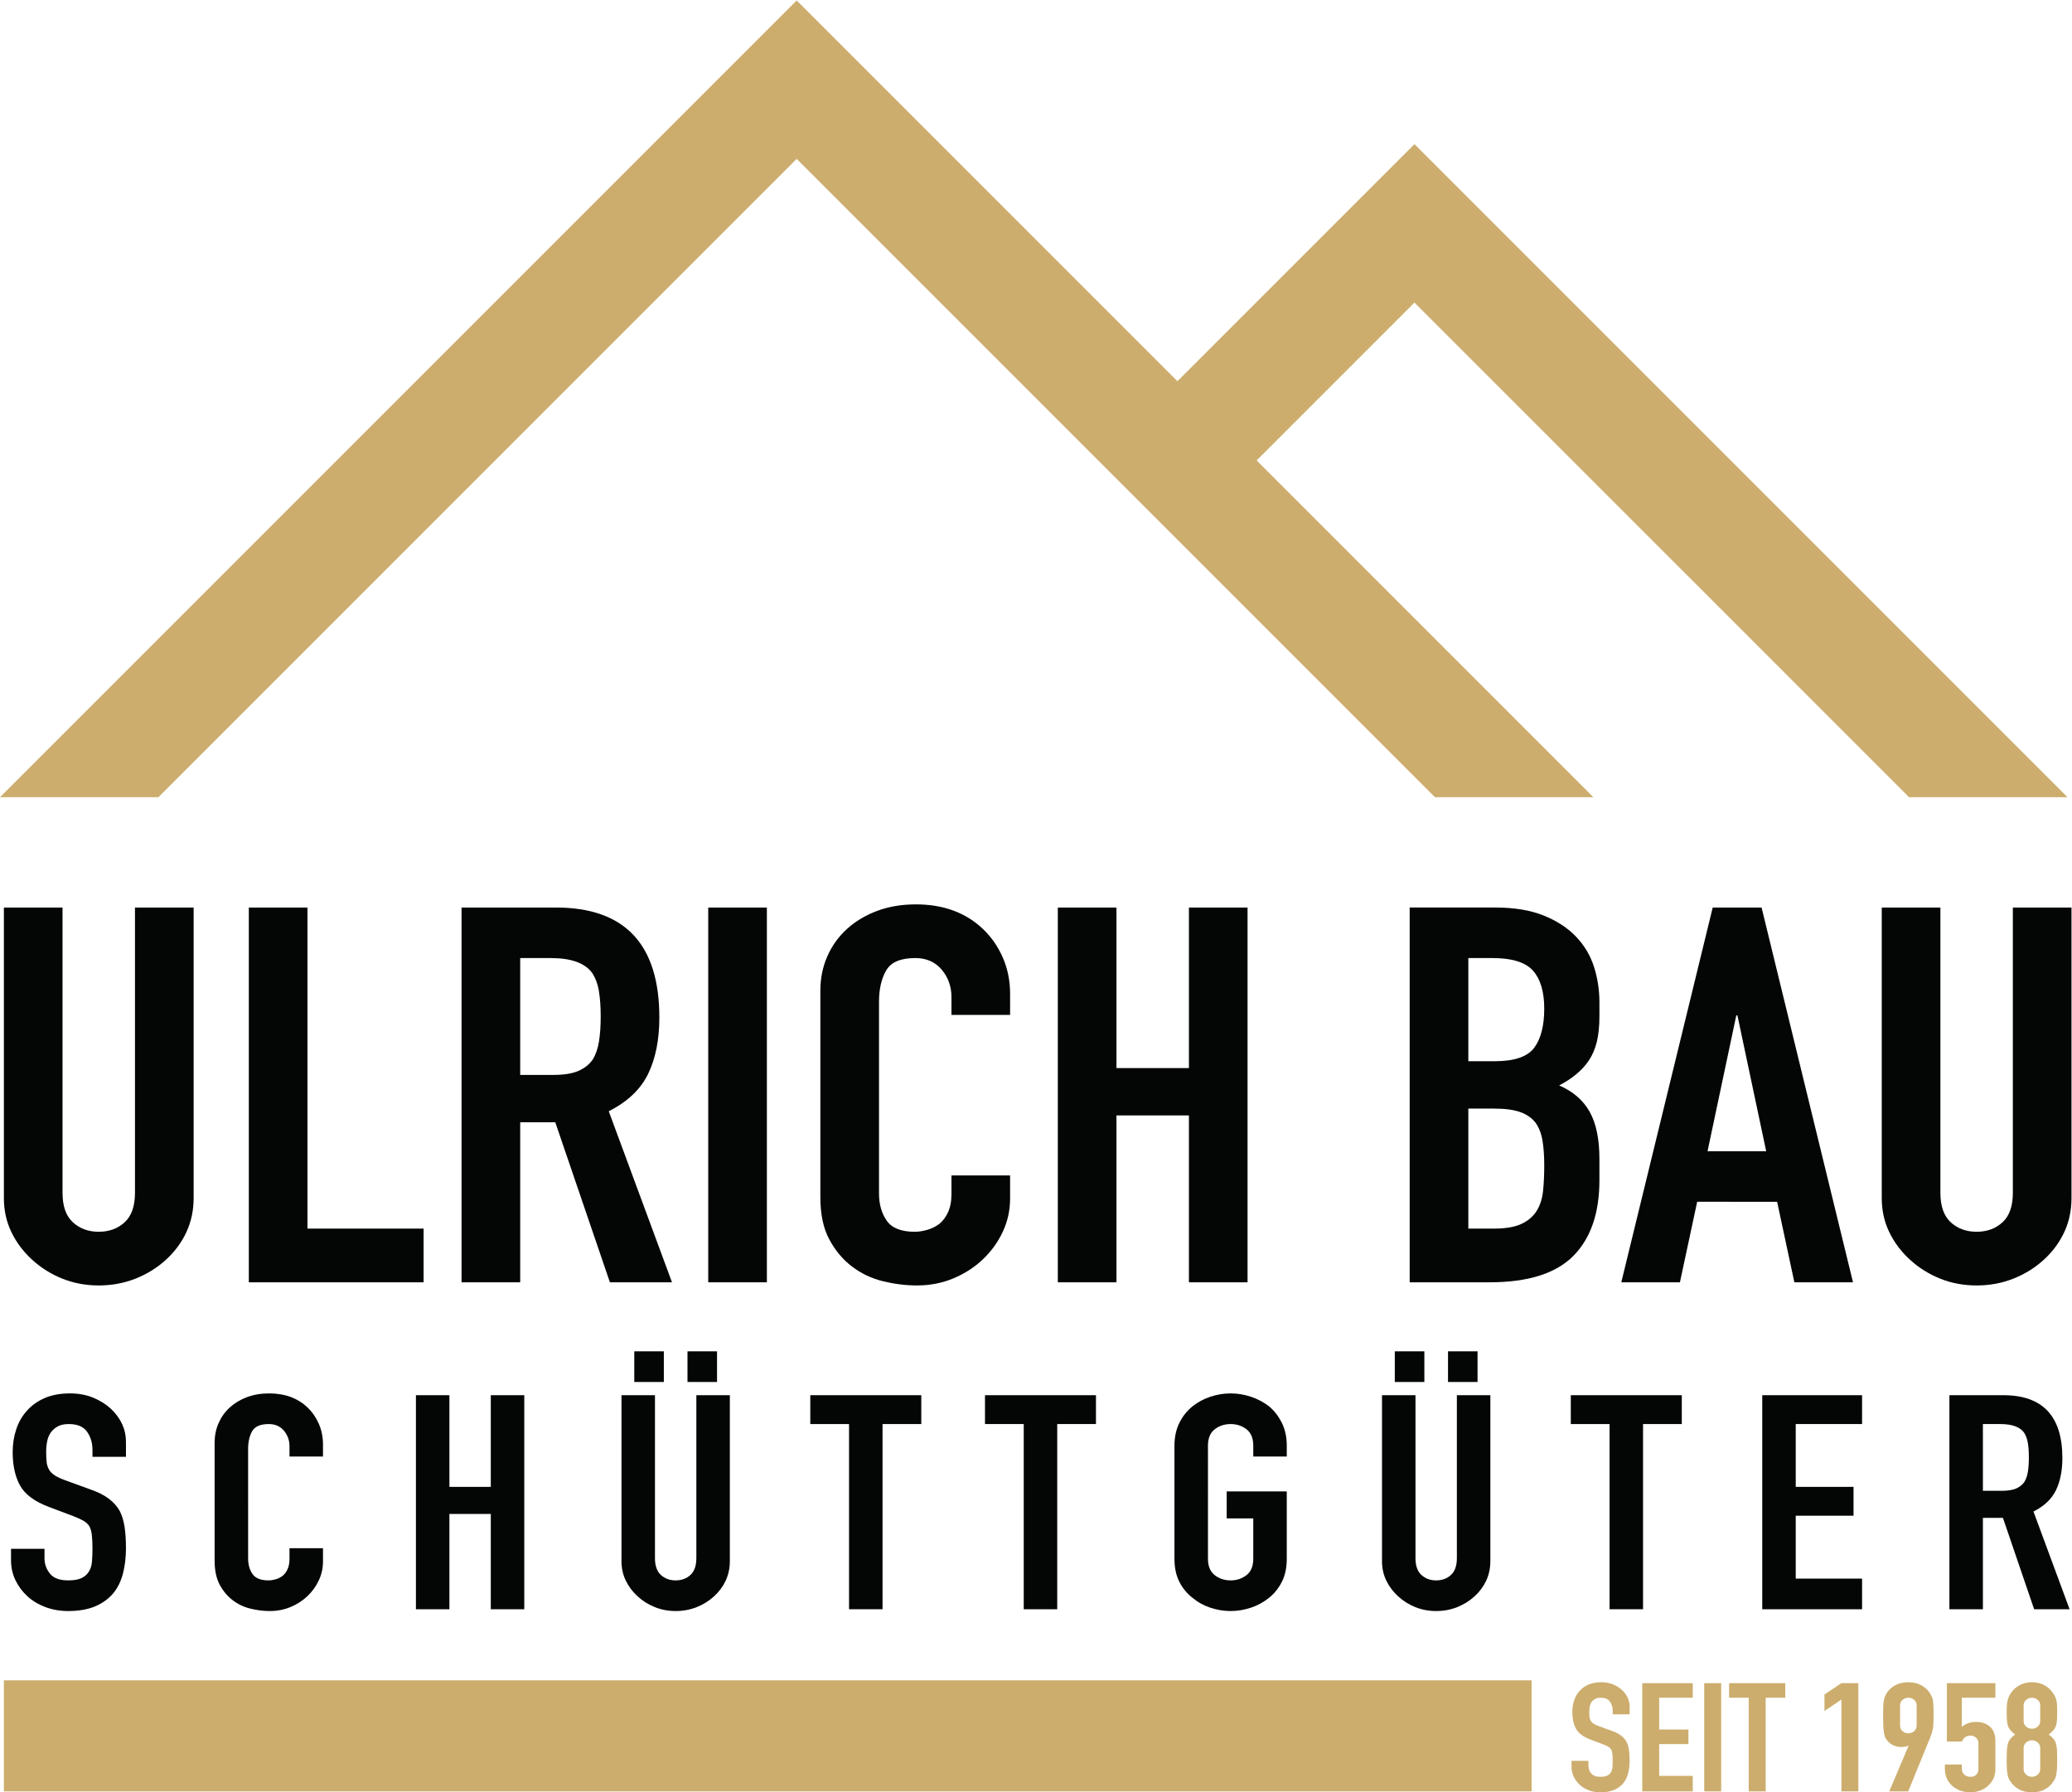 <svg xmlns:dc="http://purl.org/dc/elements/1.1/" xmlns:cc="http://creativecommons.org/ns#" xmlns:rdf="http://www.w3.org/1999/02/22-rdf-syntax-ns#" xmlns:svg="http://www.w3.org/2000/svg" xmlns="http://www.w3.org/2000/svg" viewBox="0 0 741.16 641.067" height="641.067" width="741.16" xml:space="preserve" id="svg2"><defs id="defs6"></defs><g transform="matrix(1.333,0,0,-1.333,0,641.067)" id="g10"><g transform="scale(0.1)" id="g12"><path id="path14" style="fill:#040606;fill-opacity:1;fill-rule:nonzero;stroke:none" d="m 519.582,2374.11 v -779.63 c 0,-32.98 -6.437,-63.35 -19.281,-91.09 -12.871,-27.8 -31.11,-52.51 -54.77,-74.18 -23.664,-21.67 -50.914,-38.62 -81.777,-50.82 -30.863,-12.23 -63.785,-18.36 -98.758,-18.36 -34.973,0 -67.644,6.13 -97.957,18.36 -30.375,12.2 -57.348,29.15 -81.012,50.82 -23.66,21.67 -42.207,46.38 -55.539,74.18 -13.395,27.74 -20.074,58.11 -20.074,91.09 v 779.63 H 167.805 v -765.5 c 0,-35.8 9.258,-62.16 27.769,-79.11 18.512,-16.95 41.653,-25.41 69.422,-25.41 27.77,0 50.91,8.46 69.457,25.41 18.512,16.95 27.77,43.31 27.77,79.11 v 765.5 h 157.359"></path><path id="path16" style="fill:#040606;fill-opacity:1;fill-rule:nonzero;stroke:none" d="m 667.688,1368.49 v 1005.62 h 157.39 V 1512.55 H 1136.73 V 1368.49 H 667.688"></path><path id="path18" style="fill:#040606;fill-opacity:1;fill-rule:nonzero;stroke:none" d="m 1395.95,2238.51 v -313.52 h 89.49 c 27.77,0 49.87,3.52 66.33,10.57 16.46,7.08 29.34,17.17 38.59,30.38 8.22,13.18 13.89,29.42 16.95,48.73 3.1,19.28 4.63,41.65 4.63,67.06 0,25.44 -1.53,47.79 -4.63,67.1 -3.06,19.28 -9.25,36.01 -18.51,50.14 -19.56,26.36 -56.58,39.54 -111.08,39.54 z m -157.4,-870.02 v 1005.62 h 253.06 c 185.16,0 277.72,-98.42 277.72,-295.2 0,-59.3 -10.02,-109.69 -30.1,-151.1 -20.04,-41.44 -55.29,-74.88 -105.68,-100.29 l 169.71,-459.03 h -166.62 l -146.57,429.36 h -94.12 v -429.36 h -157.4"></path><path id="path20" style="fill:#040606;fill-opacity:1;fill-rule:nonzero;stroke:none" d="m 1900.49,1368.49 v 1005.62 h 157.39 V 1368.49 h -157.39"></path><path id="path22" style="fill:#040606;fill-opacity:1;fill-rule:nonzero;stroke:none" d="m 2710.52,1655.2 v -62.13 c 0,-31.08 -6.44,-60.53 -19.28,-88.27 -12.87,-27.8 -30.62,-52.51 -53.24,-74.15 -22.62,-21.7 -49.13,-38.86 -79.45,-51.55 -30.37,-12.72 -63.01,-19.07 -97.99,-19.07 -29.85,0 -60.16,3.77 -91.03,11.28 -30.86,7.54 -58.63,20.72 -83.31,39.54 -24.7,18.85 -45.02,43.1 -60.93,72.77 -15.97,29.64 -23.94,67.52 -23.94,113.68 v 553.64 c 0,32.95 6.19,63.57 18.52,91.83 12.35,28.23 29.82,52.72 52.47,73.44 22.62,20.69 49.62,36.94 81.01,48.71 31.35,11.77 66.08,17.65 104.15,17.65 74.05,0 134.22,-22.13 180.5,-66.36 22.62,-21.67 40.37,-47.32 53.24,-76.99 12.84,-29.64 19.28,-61.92 19.28,-96.74 v -56.49 h -157.36 v 48 c 0,28.26 -8.77,52.72 -26.24,73.47 -17.5,20.69 -41.16,31.05 -70.98,31.05 -39.11,0 -65.07,-11.06 -77.92,-33.19 -12.87,-22.13 -19.28,-50.12 -19.28,-84.02 v -514.1 c 0,-29.21 6.93,-53.7 20.82,-73.47 13.88,-19.77 38.83,-29.64 74.84,-29.64 10.27,0 21.34,1.63 33.17,4.94 11.83,3.28 22.89,8.7 33.16,16.24 9.26,7.51 16.98,17.87 23.17,31.08 6.16,13.15 9.26,29.64 9.26,49.41 v 49.44 h 157.36"></path><path id="path24" style="fill:#040606;fill-opacity:1;fill-rule:nonzero;stroke:none" d="m 2838.58,1368.49 v 1005.62 h 157.39 v -430.76 h 194.42 v 430.76 h 157.36 V 1368.49 h -157.36 v 447.72 h -194.42 v -447.72 h -157.39"></path><path id="path26" style="fill:#040606;fill-opacity:1;fill-rule:nonzero;stroke:none" d="m 3940.19,1834.57 v -322.02 h 67.9 c 31.87,0 56.82,4.23 74.81,12.72 18,8.46 31.64,20.23 40.89,35.31 9.26,15.05 14.9,32.95 16.98,53.67 2.06,20.69 3.1,43.31 3.1,67.8 0,25.41 -1.57,47.54 -4.63,66.39 -3.1,18.82 -9.26,34.82 -18.51,48 -10.3,13.18 -24.19,22.83 -41.69,28.96 -17.5,6.1 -40.64,9.17 -69.42,9.17 z m 0,403.94 v -276.8 h 70.96 c 52.47,0 87.69,11.98 105.71,36.01 17.97,24 27.01,59.06 27.01,105.22 0,45.18 -10.06,79.08 -30.1,101.67 -20.05,22.62 -56.31,33.9 -108.78,33.9 z M 3782.8,1368.49 v 1005.62 h 229.91 c 50.39,0 93.33,-7.05 128.83,-21.18 35.49,-14.13 64.55,-32.98 87.17,-56.49 22.62,-23.57 38.83,-50.63 48.61,-81.22 9.78,-30.62 14.65,-62.38 14.65,-95.33 v -36.75 c 0,-27.31 -2.3,-50.36 -6.93,-69.17 -4.62,-18.85 -11.58,-35.31 -20.84,-49.44 -17.5,-26.39 -44.23,-48.98 -80.24,-67.8 37.06,-16.03 64.27,-39.54 81.77,-70.62 17.51,-31.08 26.24,-73.44 26.24,-127.11 v -56.49 c 0,-88.52 -23.42,-156.32 -70.19,-203.4 -46.83,-47.08 -121.65,-70.62 -224.51,-70.62 H 3782.8"></path><path id="path28" style="fill:#040606;fill-opacity:1;fill-rule:nonzero;stroke:none" d="m 4739.44,1720.18 -77.15,364.4 h -3.06 l -77.15,-364.4 z m -388.8,-351.69 245.32,1005.62 h 131.13 l 245.33,-1005.62 h -157.36 l -46.29,216.09 H 4554.28 L 4508,1368.49 h -157.36"></path><path id="path30" style="fill:#040606;fill-opacity:1;fill-rule:nonzero;stroke:none" d="m 5558.73,2374.11 v -779.63 c 0,-32.98 -6.43,-63.35 -19.28,-91.09 -12.87,-27.8 -31.11,-52.51 -54.77,-74.18 -23.66,-21.67 -50.91,-38.62 -81.78,-50.82 -30.86,-12.23 -63.78,-18.36 -98.75,-18.36 -34.97,0 -67.65,6.13 -97.96,18.36 -30.38,12.2 -57.35,29.15 -81.01,50.82 -23.66,21.67 -42.21,46.38 -55.54,74.18 -13.39,27.74 -20.08,58.11 -20.08,91.09 v 779.63 h 157.39 v -765.5 c 0,-35.8 9.26,-62.16 27.77,-79.11 18.52,-16.95 41.66,-25.41 69.43,-25.41 27.77,0 50.91,8.46 69.45,25.41 18.52,16.95 27.77,43.31 27.77,79.11 v 765.5 h 157.36"></path><path id="path32" style="fill:#040606;fill-opacity:1;fill-rule:nonzero;stroke:none" d="m 338.008,900.211 h -89.867 v 18.551 c 0,18.816 -4.844,35.09 -14.563,48.789 -9.683,13.699 -25.988,20.57 -48.887,20.57 -12.351,0 -22.343,-2.152 -29.976,-6.441 -7.629,-4.321 -13.793,-9.68 -18.481,-16.149 -4.718,-6.992 -7.937,-14.929 -9.714,-23.793 -1.75,-8.879 -2.637,-18.136 -2.637,-27.828 0,-11.281 0.457,-20.719 1.316,-28.23 0.891,-7.539 3.098,-14.25 6.621,-20.16 3.524,-5.918 8.645,-11.04 15.418,-15.329 6.742,-4.32 16,-8.613 27.77,-12.902 l 68.719,-25.008 c 19.953,-6.992 36.136,-15.211 48.457,-24.621 12.351,-9.41 22.039,-20.289 29.089,-32.64 6.465,-12.899 10.848,-27.59 13.207,-43.981 2.364,-16.398 3.528,-35.07 3.528,-56.059 0,-24.191 -2.637,-46.648 -7.938,-67.339 -5.273,-20.719 -13.793,-38.321 -25.535,-52.84 -12.351,-15.051 -28.504,-26.891 -48.457,-35.5 -19.984,-8.582 -44.383,-12.903 -73.164,-12.903 -21.73,0 -41.992,3.493 -60.777,10.481 -18.821,6.992 -34.973,16.672 -48.492,29.062 -13.516,12.348 -24.215,26.719 -32.152,43.149 -7.938,16.398 -11.891,34.269 -11.891,53.64 v 30.649 h 89.867 v -25.801 c 0,-15.09 4.871,-28.656 14.558,-40.738 9.688,-12.11 25.993,-18.18 48.887,-18.18 15.297,0 27.188,2.031 35.707,6.07 8.492,4.02 15.113,9.809 19.832,17.352 4.692,7.508 7.481,16.52 8.367,26.996 0.86,10.492 1.321,22.203 1.321,35.102 0,15.05 -0.614,27.429 -1.778,37.121 -1.168,9.648 -3.527,17.437 -7.05,23.379 -4.11,5.922 -9.532,10.761 -16.305,14.5 -6.746,3.769 -15.727,7.82 -26.852,12.109 L 131.82,765.5 c -38.773,14.5 -64.765,33.719 -77.976,57.66 -13.238,23.942 -19.828,53.91 -19.828,89.961 0,21.481 3.215,41.93 9.684,61.297 6.469,19.344 16.152,36.012 29.086,49.992 12.324,13.98 28.047,25.13 47.145,33.5 19.062,8.31 41.836,12.48 68.289,12.48 22.312,0 42.726,-3.74 61.238,-11.28 18.512,-7.54 34.512,-17.48 48.031,-29.86 27,-25.81 40.52,-55.379 40.52,-88.73 v -40.309"></path><path id="path34" style="fill:#040606;fill-opacity:1;fill-rule:nonzero;stroke:none" d="m 866.73,654.98 v -35.5 c 0,-17.742 -3.675,-34.539 -11.035,-50.39 -7.355,-15.871 -17.468,-30 -30.375,-42.36 -12.933,-12.378 -28.074,-22.191 -45.39,-29.449 -17.352,-7.23 -35.985,-10.883 -55.969,-10.883 -17.043,0 -34.359,2.141 -51.984,6.473 -17.625,4.289 -33.469,11.797 -47.571,22.59 -14.097,10.719 -25.715,24.578 -34.816,41.527 -9.106,16.922 -13.672,38.59 -13.672,64.91 v 316.231 c 0,18.789 3.523,36.289 10.574,52.41 7.051,16.121 17.043,30.101 29.977,41.961 12.902,11.8 28.32,21.09 46.25,27.83 17.933,6.71 37.761,10.06 59.496,10.06 42.297,0 76.656,-12.63 103.105,-37.89 12.907,-12.38 23.02,-27.03 30.375,-43.98 7.36,-16.918 11.035,-35.372 11.035,-55.239 v -32.269 h -89.898 v 27.429 c 0,16.118 -4.996,30.098 -14.957,41.93 -10.023,11.828 -23.508,17.75 -40.551,17.75 -22.344,0 -37.148,-6.32 -44.504,-18.941 -7.355,-12.66 -11.004,-28.66 -11.004,-48 V 627.578 c 0,-16.68 3.954,-30.656 11.891,-41.969 7.941,-11.281 22.16,-16.949 42.727,-16.949 5.886,0 12.199,0.949 18.945,2.852 6.773,1.867 13.086,4.968 18.973,9.258 5.269,4.289 9.683,10.21 13.211,17.75 3.523,7.539 5.269,16.949 5.269,28.23 v 28.23 h 89.898"></path><path id="path36" style="fill:#040606;fill-opacity:1;fill-rule:nonzero;stroke:none" d="m 1116.1,491.238 v 574.332 h 89.87 V 819.539 h 111.05 v 246.031 h 89.87 V 491.238 h -89.87 V 746.93 H 1205.97 V 491.238 h -89.87"></path><path id="path38" style="fill:#040606;fill-opacity:1;fill-rule:nonzero;stroke:none" d="m 1844.82,1101.07 v 82.26 h 79.3 v -82.26 z m -142.77,0 v 82.26 h 79.33 v -82.26 z m 256.43,-35.5 V 620.309 c 0,-18.848 -3.68,-36.168 -11.01,-52.039 -7.35,-15.848 -17.77,-29.981 -31.29,-42.329 -13.52,-12.39 -29.06,-22.07 -46.68,-29.062 -17.63,-6.988 -36.45,-10.481 -56.4,-10.481 -19.98,0 -38.65,3.493 -55.97,10.481 -17.35,6.992 -32.76,16.672 -46.25,29.062 -13.52,12.348 -24.09,26.481 -31.72,42.329 -7.67,15.871 -11.47,33.191 -11.47,52.039 v 445.261 h 89.87 V 628.371 c 0,-20.441 5.3,-35.492 15.88,-45.18 10.57,-9.679 23.78,-14.531 39.66,-14.531 15.85,0 29.06,4.852 39.63,14.531 10.58,9.688 15.88,24.739 15.88,45.18 v 437.199 h 89.87"></path><path id="path40" style="fill:#040606;fill-opacity:1;fill-rule:nonzero;stroke:none" d="m 2278.35,491.238 v 496.883 h -103.97 v 77.449 h 297.83 V 988.121 H 2368.25 V 491.238 h -89.9"></path><path id="path42" style="fill:#040606;fill-opacity:1;fill-rule:nonzero;stroke:none" d="m 2747.12,491.238 v 496.883 h -103.97 v 77.449 h 297.83 V 988.121 H 2837.02 V 491.238 h -89.9"></path><path id="path44" style="fill:#040606;fill-opacity:1;fill-rule:nonzero;stroke:none" d="m 3151.58,930.039 c 0,23.109 4.42,43.551 13.24,61.301 8.8,17.74 20.54,32.55 35.25,44.38 14.1,11.28 30.1,19.89 48.03,25.81 17.9,5.91 35.96,8.86 54.19,8.86 18.18,0 36.26,-2.95 54.19,-8.86 17.9,-5.92 34.21,-14.53 48.89,-25.81 14.1,-11.83 25.56,-26.64 34.36,-44.38 8.83,-17.75 13.24,-38.192 13.24,-61.301 v -29.027 h -89.9 v 29.027 c 0,19.891 -6,34.539 -18.05,43.981 -12.05,9.378 -26.3,14.101 -42.73,14.101 -16.46,0 -30.71,-4.723 -42.75,-14.101 -12.05,-9.442 -18.06,-24.09 -18.06,-43.981 V 626.75 c 0,-19.891 6.01,-34.551 18.06,-43.961 12.04,-9.41 26.29,-14.129 42.75,-14.129 16.43,0 30.68,4.719 42.73,14.129 12.05,9.41 18.05,24.07 18.05,43.961 v 108.102 h -71.35 v 72.578 h 161.25 V 626.75 c 0,-24.191 -4.41,-44.91 -13.24,-62.102 -8.8,-17.226 -20.26,-31.476 -34.36,-42.757 -14.68,-11.832 -30.99,-20.719 -48.89,-26.602 -17.93,-5.918 -36.01,-8.891 -54.19,-8.891 -18.23,0 -36.29,2.973 -54.19,8.891 -17.93,5.883 -33.93,14.77 -48.03,26.602 -14.71,11.281 -26.45,25.531 -35.25,42.757 -8.82,17.192 -13.24,37.911 -13.24,62.102 v 303.289"></path><path id="path46" style="fill:#040606;fill-opacity:1;fill-rule:nonzero;stroke:none" d="m 3885.64,1101.07 v 82.26 h 79.29 v -82.26 z m -142.77,0 v 82.26 h 79.32 v -82.26 z m 256.42,-35.5 V 620.309 c 0,-18.848 -3.68,-36.168 -11,-52.039 -7.36,-15.848 -17.78,-29.981 -31.3,-42.329 -13.52,-12.39 -29.06,-22.07 -46.68,-29.062 -17.62,-6.988 -36.44,-10.481 -56.4,-10.481 -19.98,0 -38.65,3.493 -55.97,10.481 -17.34,6.992 -32.76,16.672 -46.25,29.062 -13.51,12.348 -24.09,26.481 -31.72,42.329 -7.66,15.871 -11.46,33.191 -11.46,52.039 v 445.261 h 89.86 V 628.371 c 0,-20.441 5.31,-35.492 15.88,-45.18 10.58,-9.679 23.79,-14.531 39.66,-14.531 15.85,0 29.06,4.852 39.63,14.531 10.58,9.688 15.88,24.739 15.88,45.18 v 437.199 h 89.87"></path><path id="path48" style="fill:#040606;fill-opacity:1;fill-rule:nonzero;stroke:none" d="m 4319.13,491.238 v 496.883 h -103.97 v 77.449 h 297.83 V 988.121 H 4409.03 V 491.238 h -89.9"></path><path id="path50" style="fill:#040606;fill-opacity:1;fill-rule:nonzero;stroke:none" d="m 4728.9,491.238 v 574.332 h 267.88 V 988.121 H 4818.76 V 819.539 h 155.1 v -77.418 h -155.1 V 573.512 h 178.02 V 491.238 H 4728.9"></path><path id="path52" style="fill:#040606;fill-opacity:1;fill-rule:nonzero;stroke:none" d="M 5321.01,988.121 V 809.059 h 51.12 c 15.85,0 28.48,2.019 37.89,6.043 9.37,4.039 16.73,9.796 22.03,17.339 4.69,7.508 7.94,16.797 9.69,27.829 1.78,11.011 2.64,23.789 2.64,38.32 0,14.531 -0.86,27.281 -2.64,38.308 -1.75,11.012 -5.27,20.571 -10.58,28.633 -11.15,15.047 -32.3,22.59 -63.44,22.59 z m -89.87,-496.883 v 574.332 h 144.52 c 105.74,0 158.61,-56.21 158.61,-168.609 0,-33.871 -5.73,-62.652 -17.19,-86.313 -11.46,-23.66 -31.57,-42.73 -60.35,-57.25 l 96.91,-262.16 h -95.17 l -83.7,245.211 h -53.76 V 491.238 h -89.87"></path><path id="path54" style="fill:#ccad6d;fill-opacity:1;fill-rule:nonzero;stroke:none" d="M 425.102,2670.18 2137.83,4382.89 3850.56,2670.18 h 425.1 l -903.57,903.57 423.56,423.56 1327.15,-1327.13 h 425.1 L 3795.65,4422.44 3159.54,3786.3 2137.83,4808.01 0,2670.18 h 425.102"></path><path id="path56" style="fill:#ccad6d;fill-opacity:1;fill-rule:nonzero;stroke:none" d="m 4373.01,209.32 h -45.42 v 9.379 c 0,9.531 -2.45,17.742 -7.36,24.699 -4.9,6.93 -13.18,10.391 -24.76,10.391 -6.26,0 -11.28,-1.07 -15.15,-3.25 -3.86,-2.168 -6.98,-4.898 -9.37,-8.18 -2.4,-3.531 -3.99,-7.539 -4.91,-12.019 -0.86,-4.5 -1.35,-9.192 -1.35,-14.102 0,-5.699 0.25,-10.449 0.68,-14.25 0.49,-3.828 1.59,-7.226 3.37,-10.207 1.78,-3 4.35,-5.57 7.78,-7.75 3.44,-2.179 8.1,-4.351 14.04,-6.531 l 34.76,-12.66 c 10.11,-3.52 18.27,-7.692 24.52,-12.442 6.25,-4.75 11.16,-10.269 14.71,-16.519 3.25,-6.527 5.52,-13.949 6.68,-22.219 1.17,-8.308 1.78,-17.781 1.78,-28.39 0,-12.23 -1.35,-23.598 -3.98,-34.051 -2.7,-10.48 -6.99,-19.398 -12.94,-26.73 -6.25,-7.629 -14.4,-13.609 -24.52,-17.957 C 4321.46,2.18 4309.14,0 4294.61,0 c -11.04,0 -21.27,1.781 -30.78,5.309 -9.5,3.52 -17.71,8.422 -24.52,14.68 -6.86,6.25 -12.26,13.543 -16.24,21.852 -4.05,8.281 -6.07,17.32 -6.07,27.129 v 15.512 h 45.49 V 71.422 c 0,-7.633 2.45,-14.5 7.35,-20.633 4.91,-6.098 13.12,-9.16 24.77,-9.16 7.72,0 13.73,1.012 18.02,3.062 4.29,2.019 7.66,4.969 10.05,8.77 2.33,3.801 3.74,8.367 4.23,13.668 0.43,5.301 0.68,11.223 0.68,17.742 0,7.609 -0.31,13.891 -0.92,18.758 -0.61,4.91 -1.78,8.859 -3.56,11.832 -2.08,3.008 -4.84,5.457 -8.27,7.359 -3.37,1.899 -7.91,3.95 -13.55,6.129 l -32.55,12.231 c -19.62,7.359 -32.8,17.07 -39.48,29.179 -6.68,12.11 -9.99,27.282 -9.99,45.481 0,10.89 1.59,21.219 4.9,31.019 3.25,9.782 8.16,18.211 14.71,25.289 6.2,7.082 14.17,12.723 23.85,16.954 9.63,4.199 21.15,6.308 34.51,6.308 11.28,0 21.64,-1.898 31.02,-5.699 9.32,-3.832 17.41,-8.859 24.28,-15.109 13.67,-13.063 20.47,-28.012 20.47,-44.872 v -20.41"></path><path id="path58" style="fill:#ccad6d;fill-opacity:1;fill-rule:nonzero;stroke:none" d="M 4406.91,2.449 V 292.961 h 135.48 v -39.172 h -90.05 V 168.52 h 78.46 v -39.168 h -78.46 V 44.078 h 90.05 V 2.449 h -135.48"></path><path id="path60" style="fill:#ccad6d;fill-opacity:1;fill-rule:nonzero;stroke:none" d="M 4573.16,2.449 V 292.961 h 45.49 V 2.449 h -45.49"></path><path id="path62" style="fill:#ccad6d;fill-opacity:1;fill-rule:nonzero;stroke:none" d="M 4692.58,2.449 V 253.789 h -52.6 v 39.172 h 150.68 v -39.172 h -52.6 V 2.449 h -45.48"></path><path id="path64" style="fill:#ccad6d;fill-opacity:1;fill-rule:nonzero;stroke:none" d="M 4941.34,2.449 V 248.891 l -45.49,-30.59 v 44.07 l 45.49,30.59 h 45.42 V 2.449 h -45.42"></path><path id="path66" style="fill:#ccad6d;fill-opacity:1;fill-rule:nonzero;stroke:none" d="m 5098.7,179.129 c 0,-6.258 2.2,-11.277 6.68,-15.078 4.41,-3.84 9.62,-5.742 15.57,-5.742 5.95,0 11.16,1.902 15.63,5.742 4.41,3.801 6.68,8.82 6.68,15.078 v 53.851 c 0,6.25 -2.27,11.282 -6.68,15.11 -4.47,3.801 -9.68,5.699 -15.63,5.699 -5.95,0 -11.16,-1.898 -15.57,-5.699 -4.48,-3.828 -6.68,-8.86 -6.68,-15.11 z m -29,-176.68 51.68,121.992 -0.86,0.829 c -1.47,-1.098 -3.8,-1.989 -6.93,-2.661 -3.12,-0.679 -7.17,-1.019 -12.26,-1.019 -8.03,0 -15.44,1.781 -22.25,5.308 -6.87,3.524 -12.2,8.032 -16.06,13.454 -2.08,2.726 -3.74,5.668 -4.9,8.796 -1.17,3.133 -2.09,7.141 -2.7,12.012 -0.86,4.91 -1.47,11.102 -1.78,18.578 -0.31,7.481 -0.43,16.953 -0.43,28.352 0,9.531 0.12,17.351 0.43,23.48 0.31,6.102 0.92,11.34 1.78,15.692 0.61,4.078 1.59,7.629 2.94,10.609 1.29,3 3,6.129 5.09,9.379 5.95,8.98 13.91,15.93 23.84,20.809 10,4.902 21.22,7.351 33.66,7.351 12.51,0 23.66,-2.512 33.47,-7.539 9.81,-5.051 17.65,-11.922 23.6,-20.621 2.08,-3.25 3.86,-6.379 5.33,-9.379 1.48,-2.98 2.7,-6.531 3.56,-10.609 0.61,-4.352 1.04,-9.59 1.35,-15.692 0.31,-6.129 0.43,-13.949 0.43,-23.48 0,-8.981 -0.12,-16.399 -0.43,-22.219 -0.31,-5.859 -0.74,-10.82 -1.35,-14.902 -0.86,-4.348 -1.84,-8.239 -2.88,-11.641 -1.04,-3.41 -2.33,-6.988 -3.8,-10.789 L 5120.52,2.449 h -50.82"></path><path id="path68" style="fill:#ccad6d;fill-opacity:1;fill-rule:nonzero;stroke:none" d="m 5354.51,292.961 v -39.172 h -90.05 v -78.34 c 4.16,3.801 9.5,7.02 16.06,9.59 6.49,2.582 13.79,3.891 21.82,3.891 15.45,0 28.01,-4.289 37.7,-12.871 9.62,-8.547 14.47,-21.418 14.47,-38.559 V 62.441 c 0,-9.812 -1.84,-18.512 -5.58,-26.121 -3.74,-7.629 -8.71,-14.16 -14.96,-19.582 -6.19,-5.457 -13.42,-9.598 -21.58,-12.449 C 5304.18,1.441 5295.66,0 5286.77,0 c -8.95,0 -17.47,1.441 -25.62,4.289 -8.22,2.852 -15.39,6.992 -21.64,12.449 -6.26,5.422 -11.22,11.953 -14.96,19.582 -3.68,7.609 -5.58,16.309 -5.58,26.121 V 74.668 h 45.49 V 64.059 c 0,-7.078 2.14,-12.559 6.49,-16.52 4.29,-3.949 9.87,-5.91 16.68,-5.91 6.86,0 12.14,1.902 15.81,5.703 3.74,3.797 5.58,9.129 5.58,15.906 v 68.16 c 0,5.704 -1.96,10.614 -6.01,14.684 -3.98,4.078 -9.13,6.129 -15.38,6.129 -3.86,0 -7.11,-0.609 -9.81,-1.832 -2.64,-1.231 -4.9,-2.668 -6.68,-4.297 -1.78,-1.621 -3.13,-3.402 -3.99,-5.301 -1.53,-2.449 -2.39,-3.953 -2.69,-4.5 h -40.1 v 156.68 h 130.15"></path><path id="path70" style="fill:#ccad6d;fill-opacity:1;fill-rule:nonzero;stroke:none" d="m 5474.84,119.141 c 0,5.73 -2.21,10.55 -6.68,14.5 -4.47,3.918 -9.62,5.918 -15.57,5.918 -5.95,0 -11.16,-2 -15.63,-5.918 -4.48,-3.95 -6.68,-8.77 -6.68,-14.5 V 62.039 c 0,-5.731 2.2,-10.539 6.68,-14.5 4.47,-3.949 9.68,-5.91 15.63,-5.91 5.95,0 11.1,1.961 15.57,5.91 4.47,3.961 6.68,8.77 6.68,14.5 z m 0,114.269 c 0,5.699 -2.21,10.512 -6.68,14.461 -4.47,3.957 -9.62,5.918 -15.57,5.918 -5.95,0 -11.16,-1.961 -15.63,-5.918 -4.48,-3.949 -6.68,-8.762 -6.68,-14.461 v -42.449 c 0,-5.699 2.2,-10.551 6.68,-14.473 4.47,-3.949 9.68,-5.918 15.63,-5.918 5.95,0 11.1,1.969 15.57,5.918 4.47,3.922 6.68,8.774 6.68,14.473 z m -90.05,-16.34 c 0,7.879 0.31,14.621 0.92,20.2 0.61,5.582 1.66,10.421 3.13,14.5 1.47,4.07 3.18,7.75 5.15,11 1.9,3.281 4.35,6.652 7.35,10.21 5.89,7.079 13.37,12.559 22.25,16.52 8.89,3.949 18.58,5.91 29,5.91 10.36,0 20.04,-1.961 28.93,-5.91 8.95,-3.961 16.37,-9.441 22.32,-16.52 2.94,-3.558 5.51,-6.929 7.54,-10.21 2.08,-3.25 3.86,-6.93 5.39,-11 1.47,-4.079 2.45,-8.918 2.88,-14.5 0.43,-5.579 0.68,-12.321 0.68,-20.2 0,-8.699 -0.19,-16.058 -0.43,-22.039 -0.31,-5.972 -1.23,-11.281 -2.7,-15.902 -1.47,-4.629 -3.8,-8.77 -6.93,-12.449 -3.12,-3.68 -7.35,-7.539 -12.69,-11.621 5.34,-3.829 9.57,-7.629 12.69,-11.43 3.13,-3.797 5.46,-8.301 6.93,-13.449 1.47,-5.18 2.39,-11.5 2.7,-18.981 0.24,-7.508 0.43,-16.668 0.43,-27.551 0,-8.98 -0.25,-16.398 -0.68,-22.219 -0.43,-5.859 -1.1,-10.98 -2.02,-15.328 -0.86,-4.352 -2.15,-8 -3.8,-11 -1.59,-3.012 -3.62,-6.133 -6.01,-9.383 C 5502.8,18.641 5495.68,12.602 5486.43,7.539 5477.23,2.52 5465.95,0 5452.59,0 c -13.36,0 -24.7,2.52 -33.9,7.539 -9.2,5.063 -16.37,11.102 -21.39,18.18 -2.4,3.25 -4.42,6.371 -6.01,9.383 -1.66,3 -2.88,6.648 -3.8,11 -0.86,4.348 -1.53,9.469 -2.03,15.328 -0.42,5.82 -0.67,13.238 -0.67,22.219 0,10.883 0.18,20.043 0.49,27.551 0.31,7.481 1.17,13.801 2.64,18.981 1.53,5.148 3.8,9.652 6.92,13.449 3.13,3.801 7.36,7.601 12.69,11.43 -5.33,4.082 -9.56,7.941 -12.69,11.621 -3.12,3.679 -5.39,7.82 -6.92,12.449 -1.47,4.621 -2.33,9.93 -2.64,15.902 -0.31,5.981 -0.49,13.34 -0.49,22.039"></path><path id="path72" style="fill:#ccad6d;fill-opacity:1;fill-rule:nonzero;stroke:none" d="M 4109.94,2.469 H 10.414 V 300.461 H 4109.94 V 2.469"></path></g></g></svg>